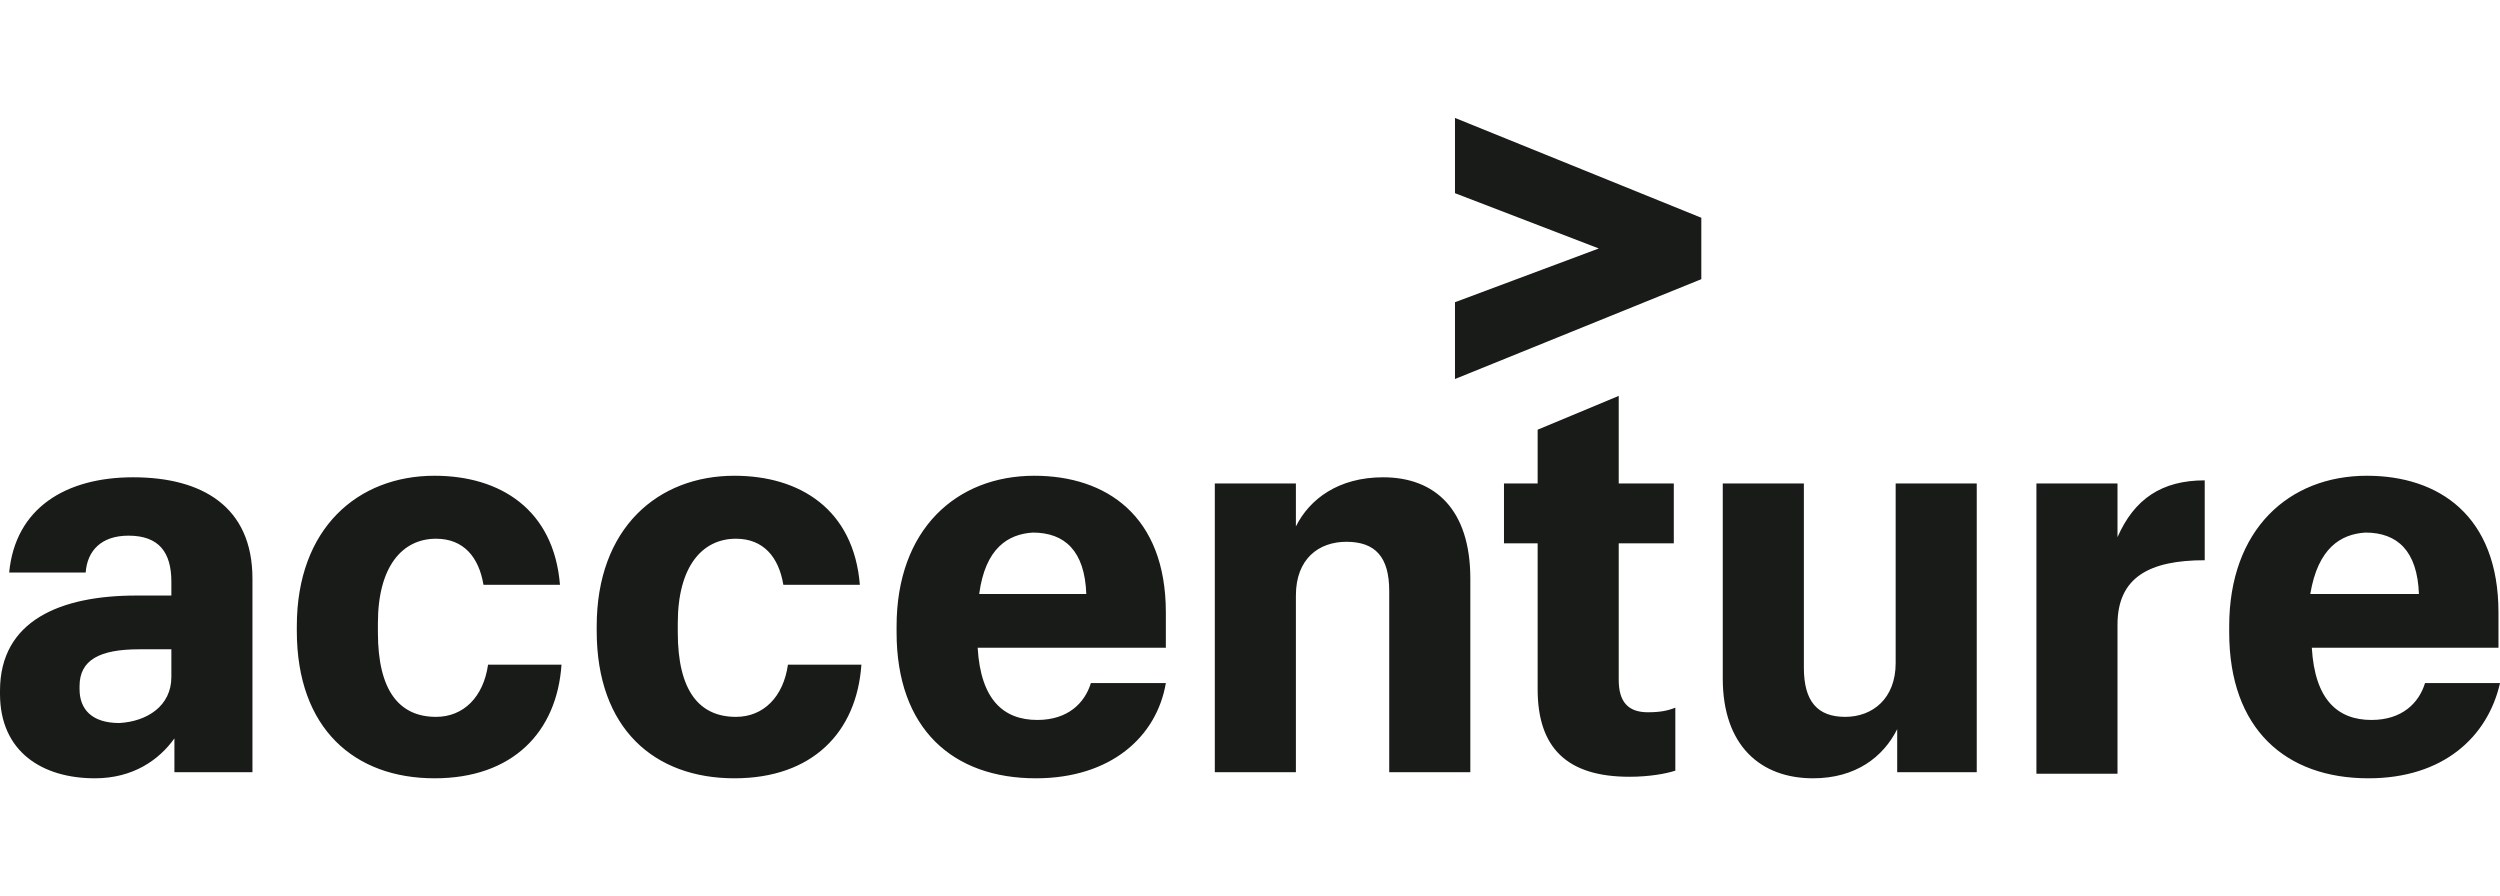 <svg width="106" height="38" viewBox="0 0 106 38" fill="none" xmlns="http://www.w3.org/2000/svg">
<g clip-path="url(#clip0_828_122143)">
<path d="M61.691 8.191V5L72.136 9.233V11.837L61.691 16.07V12.814L67.789 10.535L61.691 8.191Z" fill="#191B18"/>
<path d="M4.022 33C1.816 33 0 31.893 0 29.419V29.288C0 26.293 2.595 25.251 5.774 25.251H7.266V24.665C7.266 23.428 6.747 22.712 5.449 22.712C4.282 22.712 3.698 23.363 3.633 24.274H0.389C0.649 21.54 2.789 20.237 5.644 20.237C8.563 20.237 10.704 21.474 10.704 24.535V32.74H7.395V31.307C6.747 32.219 5.644 33 4.022 33ZM7.266 28.702V27.53H5.903C4.217 27.53 3.373 27.986 3.373 29.093V29.223C3.373 30.07 3.892 30.656 5.06 30.656C6.228 30.591 7.266 29.94 7.266 28.702ZM18.424 33C15.05 33 12.585 30.916 12.585 26.749V26.554C12.585 22.386 15.18 20.172 18.424 20.172C21.213 20.172 23.483 21.605 23.743 24.795H20.499C20.305 23.623 19.656 22.842 18.488 22.842C17.061 22.842 16.023 24.014 16.023 26.423V26.814C16.023 29.288 16.931 30.395 18.488 30.395C19.656 30.395 20.499 29.549 20.694 28.181H23.808C23.613 31.047 21.732 33 18.424 33ZM31.138 33C27.765 33 25.3 30.916 25.3 26.749V26.554C25.3 22.386 27.895 20.172 31.138 20.172C33.928 20.172 36.198 21.605 36.458 24.795H33.214C33.02 23.623 32.371 22.842 31.203 22.842C29.776 22.842 28.738 24.014 28.738 26.423V26.814C28.738 29.288 29.646 30.395 31.203 30.395C32.371 30.395 33.214 29.549 33.409 28.181H36.523C36.328 31.047 34.447 33 31.138 33ZM43.918 33C40.415 33 38.015 30.916 38.015 26.814V26.554C38.015 22.451 40.545 20.172 43.853 20.172C46.902 20.172 49.432 21.865 49.432 25.968V27.465H41.453C41.583 29.679 42.556 30.526 43.983 30.526C45.28 30.526 45.994 29.809 46.253 28.963H49.432C49.043 31.242 47.097 33 43.918 33ZM41.518 25.186H46.059C45.994 23.363 45.151 22.581 43.788 22.581C42.75 22.647 41.777 23.233 41.518 25.186ZM51.508 20.498H54.946V22.321C55.53 21.149 56.763 20.237 58.644 20.237C60.849 20.237 62.342 21.605 62.342 24.535V32.74H58.903V25.056C58.903 23.623 58.319 22.972 57.087 22.972C55.919 22.972 54.946 23.689 54.946 25.251V32.74H51.508V20.498ZM68.634 16.786V20.498H70.969V23.037H68.634V28.833C68.634 29.744 69.023 30.2 69.867 30.2C70.386 30.2 70.71 30.135 71.034 30.005V32.675C70.645 32.805 69.931 32.935 69.088 32.935C66.428 32.935 65.196 31.698 65.196 29.223V23.037H63.769V20.498H65.196V18.219L68.634 16.786ZM83.814 32.74H80.441V30.916C79.857 32.089 78.689 33 76.873 33C74.667 33 73.045 31.633 73.045 28.767V20.498H76.484V28.312C76.484 29.744 77.067 30.395 78.235 30.395C79.403 30.395 80.376 29.614 80.376 28.116V20.498H83.814V32.74ZM86.344 20.498H89.782V22.777C90.496 21.149 91.663 20.367 93.48 20.367V23.754C91.144 23.754 89.782 24.47 89.782 26.488V32.805H86.344V20.498ZM100.421 33C96.918 33 94.518 30.916 94.518 26.814V26.554C94.518 22.451 97.048 20.172 100.356 20.172C103.405 20.172 105.935 21.865 105.935 25.968V27.465H98.021C98.151 29.679 99.124 30.526 100.551 30.526C101.848 30.526 102.562 29.809 102.821 28.963H106C105.481 31.242 103.6 33 100.421 33ZM97.956 25.186H102.562C102.497 23.363 101.654 22.581 100.291 22.581C99.253 22.647 98.28 23.233 97.956 25.186Z" fill="#191B18"/>
</g>
<defs>
<clipPath id="clip0_828_122143">
<rect width="106" height="28" fill="white" transform="translate(0 5)"/>
</clipPath>
</defs>
</svg>
